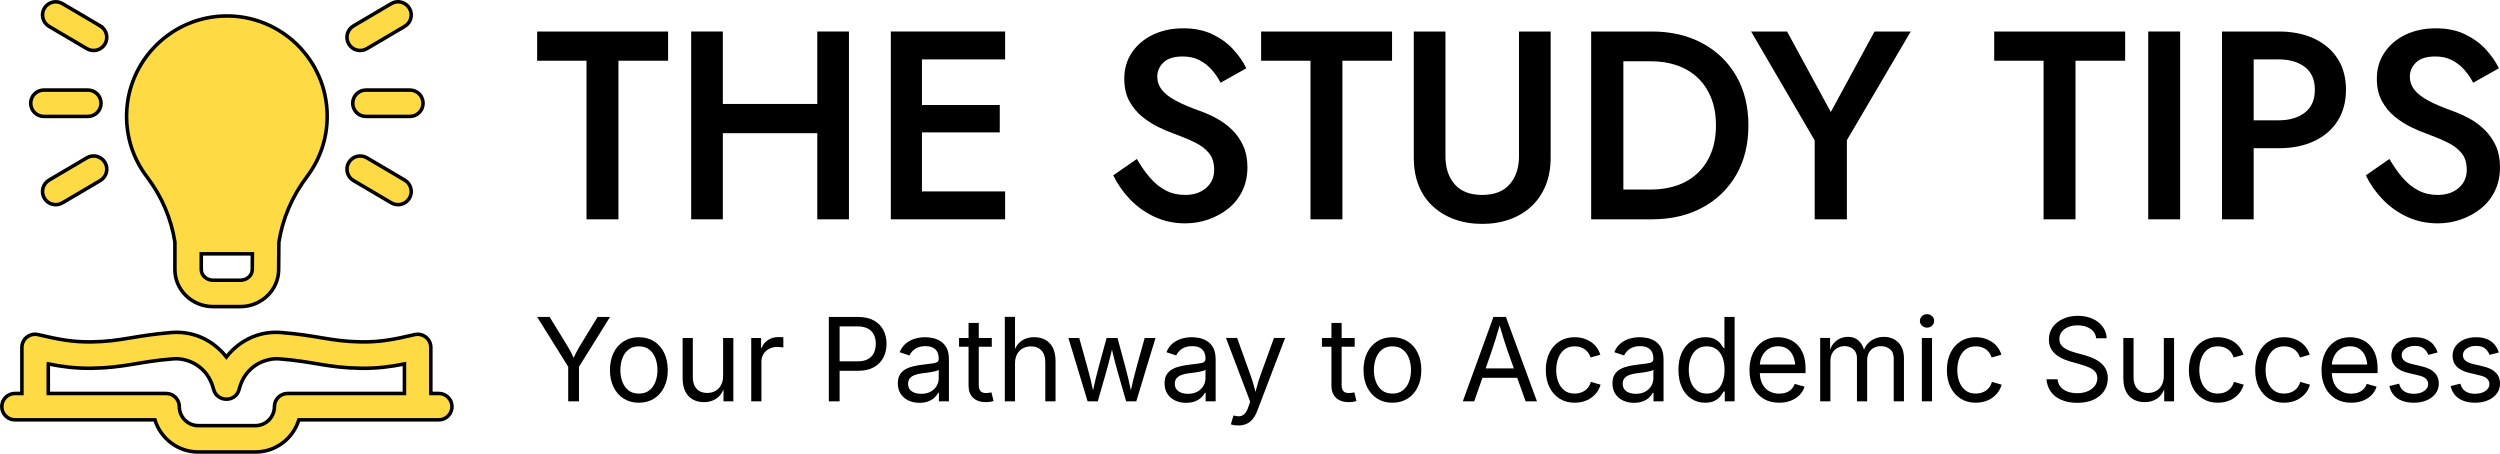 <svg xmlns="http://www.w3.org/2000/svg" id="Layer_1" viewBox="0 0 1403.09 254.67"><g id="CUSTOM-group"><path d="m8.4,235.62h78.55c3.18,10.44,12.89,18.05,24.35,18.05h32.07c11.46,0,21.17-7.62,24.35-18.05h78.55c4.09,0,7.4-3.31,7.4-7.4s-3.31-7.4-7.4-7.4h-4.48v-25.82c0-4.78-4.47-8.3-9.11-7.2-11.84,2.81-19.7,4.21-29.79,4.08-17.26-.23-24.64-3.68-45.16-5.26-13.18-1.02-23.88,5.08-30.69,13.73-6.81-8.65-17.51-14.74-30.69-13.73-20.47,1.58-27.93,5.03-45.16,5.26-10.1.13-17.95-1.27-29.79-4.08-4.65-1.1-9.11,2.43-9.11,7.2v25.82h-3.89c-4.09,0-7.4,3.31-7.4,7.4s3.31,7.4,7.4,7.4Zm18.7-31.38c7.55,1.53,15.21,2.56,24.29,2.44,18.68-.25,26.45-3.79,46.1-5.3,7.13-.55,18.99,3.54,22.37,17.08,0,0,0,0,0,.01,1.84,7.29,12.44,7.58,14.36,0,0,0,0,0,0,0,3.38-13.53,15.23-17.62,22.37-17.08,19.65,1.52,27.41,5.06,46.1,5.3,9.08.12,16.75-.91,24.29-2.44v16.58h-65.53s-.03,0-.04,0c-4.09,0-7.4,3.31-7.4,7.4,0,5.87-4.78,10.65-10.65,10.65h-32.07c-5.87,0-10.65-4.78-10.65-10.65,0-4.09-3.31-7.4-7.4-7.4-.01,0-.03,0-.04,0H27.1v-16.58Z" style="fill:#fedb45; stroke:#000; stroke-miterlimit:10; stroke-width:2px;"></path><path d="m126.54,8.96c-30.34.42-55.05,25.09-55.49,55.44-.19,12.71,3.76,24.76,11.42,34.85,8.29,10.93,13.57,23.24,15.69,36.57v15.47c0,11.47,9.64,20.79,21.49,20.79h15.25c11.77,0,21.41-9.26,21.49-20.64l.12-15.53c2.12-13.32,7.44-25.71,15.81-36.82,7.4-9.81,11.31-21.51,11.31-33.84,0-31.68-25.93-56.74-57.09-56.29Zm15.05,142.38c-.03,3.27-3.03,5.94-6.69,5.94h-15.25c-3.69,0-6.69-2.69-6.69-5.99v-8.82h28.69l-.06,8.87Z" style="fill:#fedb45; stroke:#000; stroke-miterlimit:10; stroke-width:2px;"></path><path d="m56.71,57.94c0-4.09-3.31-7.4-7.4-7.4h-24.68c-4.09,0-7.4,3.31-7.4,7.4s3.31,7.4,7.4,7.4h24.68c4.09,0,7.4-3.31,7.4-7.4Z" style="fill:#fedb45; stroke:#000; stroke-miterlimit:10; stroke-width:2px;"></path><path d="m198.37,101.32l21.26,12.53c3.53,2.08,8.06.9,10.14-2.62,2.08-3.52.9-8.06-2.62-10.14l-21.26-12.53c-3.52-2.07-8.06-.9-10.14,2.62-2.07,3.52-.9,8.06,2.62,10.14Z" style="fill:#fedb45; stroke:#000; stroke-miterlimit:10; stroke-width:2px;"></path><path d="m35.03,113.85l21.26-12.53c3.52-2.08,4.7-6.61,2.62-10.14-2.08-3.52-6.61-4.7-10.14-2.62l-21.26,12.53c-3.52,2.08-4.7,6.61-2.62,10.14,2.08,3.52,6.61,4.7,10.14,2.62Z" style="fill:#fedb45; stroke:#000; stroke-miterlimit:10; stroke-width:2px;"></path><path d="m205.89,27.31l21.26-12.53c3.52-2.08,4.7-6.61,2.62-10.14-2.08-3.52-6.61-4.7-10.14-2.62l-21.26,12.53c-3.52,2.08-4.7,6.61-2.62,10.14,2.08,3.52,6.61,4.7,10.14,2.62Z" style="fill:#fedb45; stroke:#000; stroke-miterlimit:10; stroke-width:2px;"></path><path d="m56.3,14.55L35.03,2.03c-3.52-2.07-8.06-.9-10.14,2.62-2.08,3.52-.9,8.06,2.62,10.14l21.26,12.53c3.52,2.08,8.06.9,10.14-2.62,2.07-3.52.9-8.06-2.62-10.14Z" style="fill:#fedb45; stroke:#000; stroke-miterlimit:10; stroke-width:2px;"></path><path d="m237.44,57.94c0-4.09-3.31-7.4-7.4-7.4h-24.68c-4.09,0-7.4,3.31-7.4,7.4s3.31,7.4,7.4,7.4h24.68c4.09,0,7.4-3.31,7.4-7.4Z" style="fill:#fedb45; stroke:#000; stroke-miterlimit:10; stroke-width:2px;"></path></g><path d="m301.47,17.68h73.49v16.42h-27.86v89h-17.92V34.09h-27.71v-16.42Z"></path><polygon points="476.46 17.68 476.46 123.09 458.69 123.09 458.69 74.75 405.68 74.75 405.68 123.09 387.91 123.09 387.91 17.68 405.68 17.68 405.68 58.34 458.69 58.34 458.69 17.68 476.46 17.68"></polygon><polygon points="517.43 33.34 517.43 58.94 561.1 58.94 561.1 74.3 517.43 74.3 517.43 107.43 564.11 107.43 564.11 123.09 499.96 123.09 499.96 17.68 564.11 17.68 564.11 33.34 517.43 33.34"></polygon><path d="m645.51,99.83c2.66,3.06,5.6,5.42,8.81,7.08,3.21,1.66,6.83,2.49,10.84,2.49,4.82,0,8.73-1.3,11.75-3.92,3.01-2.61,4.52-5.97,4.52-10.09s-.96-7.05-2.86-9.41c-1.91-2.36-4.54-4.37-7.91-6.02-3.37-1.66-7.25-3.29-11.67-4.89-2.61-.9-5.52-2.13-8.73-3.69-3.21-1.56-6.28-3.51-9.19-5.87-2.91-2.36-5.32-5.27-7.23-8.74-1.91-3.46-2.86-7.65-2.86-12.57,0-5.62,1.45-10.57,4.37-14.83,2.91-4.27,6.85-7.58,11.82-9.94,4.97-2.36,10.62-3.54,16.94-3.54s11.65,1.11,16.26,3.31c4.62,2.21,8.51,5.02,11.67,8.43,3.16,3.42,5.65,6.98,7.45,10.69l-14.46,8.13c-1.31-2.61-2.96-5.04-4.97-7.3-2.01-2.26-4.34-4.07-7-5.42-2.66-1.36-5.75-2.03-9.26-2.03-4.92,0-8.54,1.13-10.84,3.39-2.31,2.26-3.46,4.89-3.46,7.91,0,2.71.83,5.15,2.48,7.3,1.66,2.16,4.24,4.19,7.76,6.1,3.51,1.91,8.08,3.87,13.71,5.87,3.11,1.11,6.25,2.51,9.41,4.22,3.16,1.71,6.05,3.84,8.66,6.4,2.61,2.56,4.69,5.55,6.25,8.96,1.56,3.41,2.33,7.43,2.33,12.05,0,4.92-.96,9.34-2.86,13.25-1.91,3.92-4.52,7.21-7.83,9.86-3.31,2.66-7.05,4.72-11.22,6.17-4.17,1.45-8.51,2.18-13.03,2.18-6.23,0-11.97-1.23-17.24-3.69-5.27-2.46-9.86-5.75-13.78-9.86-3.92-4.12-7.03-8.58-9.34-13.4l13.25-9.19c2.31,4.02,4.79,7.56,7.45,10.62Z"></path><path d="m707.78,17.68h73.49v16.42h-27.86v89h-17.92V34.09h-27.71v-16.42Z"></path><path d="m811.24,17.68v70.03c0,6.53,1.73,11.77,5.2,15.74,3.46,3.97,8.61,5.95,15.44,5.95s11.85-1.98,15.36-5.95c3.51-3.96,5.27-9.21,5.27-15.74V17.68h17.77v70.78c0,5.82-.93,11.02-2.79,15.59-1.86,4.57-4.49,8.46-7.91,11.67-3.41,3.21-7.48,5.67-12.2,7.38-4.72,1.71-9.89,2.56-15.51,2.56s-10.79-.85-15.51-2.56c-4.72-1.71-8.81-4.17-12.27-7.38-3.46-3.21-6.1-7.1-7.91-11.67-1.81-4.57-2.71-9.76-2.71-15.59V17.68h17.77Z"></path><path d="m974.42,42.6c-4.57-7.88-10.92-14.01-19.05-18.37-8.14-4.37-17.57-6.55-28.32-6.55h-34.03v105.41h34.03c10.75,0,20.18-2.18,28.32-6.55,8.13-4.36,14.48-10.49,19.05-18.37,4.56-7.88,6.85-17.14,6.85-27.78s-2.29-19.91-6.85-27.79Zm-14.16,43.45c-1.86,4.51-4.42,8.28-7.68,11.29-3.26,3.01-7.1,5.27-11.52,6.78-4.42,1.5-9.24,2.26-14.46,2.26h-15.51V34.39h15.51c5.22,0,10.04.75,14.46,2.26,4.42,1.51,8.26,3.77,11.52,6.78s5.82,6.77,7.68,11.29c1.86,4.52,2.79,9.74,2.79,15.67s-.93,11.14-2.79,15.66Z"></path><path d="m1072.38,17.68l-35.84,60.99v44.43h-18.07v-44.28l-35.69-61.14h20.18l24.55,45.18,24.55-45.18h20.33Z"></path><path d="m1119.22,17.68h73.49v16.42h-27.86v89h-17.92V34.09h-27.71v-16.42Z"></path><path d="m1223.58,17.68v105.42h-17.92V17.68h17.92Z"></path><path d="m1311.98,32.96c-3.11-4.87-7.5-8.63-13.18-11.29-5.67-2.66-12.32-3.99-19.95-3.99h-31.78v105.41h17.77v-39.9h14.01c7.63,0,14.28-1.33,19.95-4,5.68-2.65,10.07-6.45,13.18-11.37,3.11-4.91,4.67-10.74,4.67-17.47s-1.56-12.52-4.67-17.39Zm-18.37,30.2c-3.72,2.91-8.64,4.36-14.76,4.36h-14.01v-34.18h14.01c6.12,0,11.04,1.43,14.76,4.29,3.71,2.86,5.57,7.1,5.57,12.72s-1.86,9.9-5.57,12.81Z"></path><path d="m1348.5,99.83c2.66,3.06,5.6,5.42,8.81,7.08,3.21,1.66,6.83,2.49,10.84,2.49,4.82,0,8.73-1.3,11.75-3.92,3.01-2.61,4.52-5.97,4.52-10.09s-.96-7.05-2.86-9.41c-1.91-2.36-4.54-4.37-7.91-6.02-3.37-1.66-7.25-3.29-11.67-4.89-2.61-.9-5.52-2.13-8.73-3.69-3.21-1.56-6.28-3.51-9.19-5.87-2.91-2.36-5.32-5.27-7.23-8.74-1.91-3.46-2.86-7.65-2.86-12.57,0-5.62,1.45-10.57,4.37-14.83,2.91-4.27,6.85-7.58,11.82-9.94,4.97-2.36,10.62-3.54,16.94-3.54s11.65,1.11,16.26,3.31c4.62,2.21,8.51,5.02,11.67,8.43,3.16,3.42,5.65,6.98,7.45,10.69l-14.46,8.13c-1.31-2.61-2.96-5.04-4.97-7.3-2.01-2.26-4.34-4.07-7-5.42-2.66-1.36-5.75-2.03-9.26-2.03-4.92,0-8.54,1.13-10.84,3.39-2.31,2.26-3.46,4.89-3.46,7.91,0,2.71.83,5.15,2.48,7.3,1.66,2.16,4.24,4.19,7.76,6.1,3.51,1.91,8.08,3.87,13.71,5.87,3.11,1.11,6.25,2.51,9.41,4.22,3.16,1.71,6.05,3.84,8.66,6.4,2.61,2.56,4.69,5.55,6.25,8.96,1.56,3.41,2.33,7.43,2.33,12.05,0,4.92-.96,9.34-2.86,13.25-1.91,3.92-4.52,7.21-7.83,9.86-3.31,2.66-7.05,4.72-11.22,6.17-4.17,1.45-8.51,2.18-13.03,2.18-6.23,0-11.97-1.23-17.24-3.69-5.27-2.46-9.86-5.75-13.78-9.86-3.92-4.12-7.03-8.58-9.34-13.4l13.25-9.19c2.31,4.02,4.79,7.56,7.45,10.62Z"></path><path d="m342.37,177.87l-17.43,27.98v19.4h-6.04v-19.4l-17.44-27.98h7l9.38,15.29c1.06,1.72,2,3.36,2.81,4.92.43.82.86,1.76,1.32,2.8.45-1.08.89-2.06,1.35-2.9.82-1.58,1.74-3.18,2.73-4.82l9.35-15.29h6.96Z"></path><path d="m358.53,226.02c-3.22,0-6.05-.76-8.48-2.29-2.43-1.53-4.32-3.67-5.68-6.42-1.36-2.76-2.04-5.96-2.04-9.6s.68-6.95,2.04-9.72c1.36-2.77,3.25-4.91,5.68-6.44,2.43-1.53,5.25-2.29,8.48-2.29s6.08.76,8.52,2.29c2.44,1.53,4.34,3.67,5.69,6.44,1.36,2.77,2.04,6.01,2.04,9.72s-.68,6.85-2.04,9.6c-1.36,2.76-3.25,4.9-5.69,6.42-2.44,1.53-5.28,2.29-8.52,2.29Zm0-5.12c2.4,0,4.37-.61,5.92-1.84,1.55-1.23,2.69-2.85,3.43-4.85.74-2,1.11-4.17,1.11-6.5s-.37-4.54-1.11-6.57c-.74-2.02-1.89-3.66-3.43-4.9-1.55-1.24-3.52-1.86-5.92-1.86s-4.33.62-5.85,1.86c-1.53,1.24-2.66,2.87-3.4,4.88-.74,2.01-1.11,4.21-1.11,6.58s.37,4.5,1.11,6.5c.74,2,1.88,3.62,3.4,4.85,1.53,1.23,3.48,1.84,5.85,1.84Z"></path><path d="m411.58,189.69v35.56h-5.53v-6.65c-1.02,2.31-2.33,3.99-3.93,5.06-2.03,1.36-4.34,2.04-6.95,2.04-2.39,0-4.5-.5-6.31-1.49-1.82-.98-3.22-2.47-4.23-4.47-1.01-1.99-1.52-4.48-1.52-7.47v-22.58h5.73v22.11c0,2.73.72,4.87,2.16,6.43,1.45,1.55,3.41,2.32,5.89,2.32,1.7,0,3.21-.37,4.56-1.11,1.35-.74,2.42-1.83,3.2-3.26.78-1.43,1.18-3.15,1.18-5.16v-21.31h5.76Z"></path><path d="m421.62,225.25v-35.56h5.53v5.47h.38c.66-1.8,1.83-3.25,3.51-4.34,1.69-1.09,3.59-1.64,5.71-1.64.42,0,.93.01,1.51.03.58.02,1.04.04,1.38.06v5.76c-.17-.04-.59-.11-1.27-.19-.68-.08-1.4-.13-2.16-.13-1.7,0-3.22.36-4.56,1.07-1.35.71-2.4,1.69-3.16,2.93-.76,1.24-1.15,2.67-1.15,4.28v22.26h-5.72Z"></path><path d="m495.81,185.3c-1.16-2.26-2.93-4.07-5.31-5.41-2.39-1.35-5.42-2.02-9.11-2.02h-16.22v47.38h6.05v-17.14h10.21c3.69,0,6.72-.68,9.09-2.04,2.38-1.36,4.15-3.18,5.3-5.47,1.16-2.29,1.73-4.84,1.73-7.66s-.57-5.36-1.73-7.63Zm-5.31,12.68c-.69,1.5-1.8,2.67-3.32,3.54-1.53.85-3.55,1.29-6.05,1.29h-9.91v-19.63h9.85c2.52,0,4.55.43,6.09,1.28,1.54.84,2.65,2.01,3.34,3.49.68,1.47,1.03,3.14,1.03,5s-.35,3.55-1.03,5.04Z"></path><path d="m531.2,195.15c-.92-1.66-2.09-2.91-3.51-3.77-1.41-.84-2.87-1.42-4.39-1.7-1.52-.29-2.86-.43-4.05-.43-1.83,0-3.68.25-5.53.76-1.87.51-3.58,1.38-5.12,2.59-1.55,1.23-2.78,2.91-3.69,5.07l5.5,1.82c.37-.83.94-1.65,1.7-2.44.75-.79,1.73-1.46,2.94-1.99,1.21-.52,2.66-.79,4.36-.79s3.02.28,4.13.83c1.1.55,1.93,1.34,2.48,2.37.55,1.02.82,2.28.82,3.77v.19c0,.86-.32,1.48-.96,1.84-.65.36-1.64.62-2.97.76-1.34.15-3.06.36-5.18.64-1.66.21-3.29.49-4.93.85-1.64.36-3.12.9-4.47,1.64-1.35.73-2.42,1.74-3.22,3-.8,1.28-1.22,2.93-1.22,4.96,0,2.34.54,4.32,1.63,5.95,1.08,1.64,2.54,2.88,4.37,3.73,1.84.84,3.88,1.28,6.13,1.28,2.01,0,3.73-.3,5.15-.89,1.42-.59,2.57-1.34,3.47-2.21.88-.88,1.54-1.74,1.94-2.56h.38v4.83h5.62v-23.43c0-2.78-.46-5-1.38-6.67Zm-4.35,17.26c0,1.45-.38,2.82-1.15,4.15s-1.87,2.4-3.33,3.23c-1.47.82-3.25,1.24-5.37,1.24-1.43,0-2.68-.21-3.79-.63-1.1-.42-1.97-1.05-2.61-1.88-.63-.82-.94-1.86-.94-3.08,0-1.36.35-2.43,1.07-3.22.72-.8,1.68-1.41,2.88-1.82,1.2-.41,2.48-.7,3.86-.87.55-.06,1.31-.15,2.25-.27s1.92-.26,2.92-.43,1.9-.36,2.68-.58c.79-.22,1.3-.47,1.53-.75v4.93Z"></path><path d="m557.61,225.06c-.59.21-1.27.37-2.02.48-.75.1-1.5.16-2.24.16-3.07,0-5.47-.81-7.19-2.44-1.72-1.62-2.57-3.88-2.57-6.79v-21.88h-5.34v-4.9h5.34v-8.46h5.73v8.46h7.31v4.9h-7.31v21.43c0,1.59.32,2.75.96,3.49.65.73,1.73,1.09,3.23,1.09.36,0,.82-.04,1.38-.13.56-.08,1.08-.17,1.55-.25l1.18,4.83Z"></path><path d="m592.41,202.67v22.58h-5.76v-22.1c0-2.74-.71-4.88-2.15-6.43-1.43-1.55-3.38-2.32-5.87-2.32-1.7,0-3.22.37-4.58,1.11-1.36.74-2.43,1.82-3.21,3.24-.78,1.42-1.18,3.14-1.18,5.18v21.3h-5.73v-47.38h5.73v17.98c.97-2.02,2.18-3.53,3.65-4.53,2-1.38,4.35-2.07,7.04-2.07,2.4,0,4.5.49,6.32,1.48,1.81.98,3.21,2.47,4.23,4.46,1,1.98,1.51,4.47,1.51,7.48Z"></path><path d="m648.5,189.69l-10.78,35.56h-5.7l-4.61-16.09c-.46-1.63-.92-3.29-1.37-4.99s-.88-3.44-1.31-5.21c-.22-.91-.43-1.84-.66-2.77-.21.92-.43,1.84-.65,2.75-.44,1.8-.87,3.55-1.33,5.26-.44,1.72-.89,3.37-1.37,4.96l-4.61,16.09h-5.7l-10.78-35.56h6.08l4.32,15.52c.59,2.13,1.24,4.53,1.91,7.21.51,2.02,1.01,4.24,1.52,6.66.47-2.31.95-4.46,1.45-6.46.65-2.69,1.29-5.16,1.91-7.41l4.26-15.52h6.11l4.2,15.52c.59,2.19,1.22,4.62,1.86,7.3.48,2,.95,4.17,1.44,6.52.5-2.32.99-4.47,1.49-6.45.67-2.68,1.32-5.14,1.93-7.37l4.33-15.52h6.07Z"></path><path d="m665.71,226.08c-2.25,0-4.29-.42-6.12-1.27s-3.29-2.09-4.37-3.72c-1.08-1.63-1.62-3.61-1.62-5.95,0-2.04.4-3.69,1.21-4.96.81-1.27,1.88-2.27,3.23-3.01,1.35-.73,2.83-1.28,4.47-1.64,1.63-.36,3.28-.65,4.93-.86,2.12-.28,3.85-.49,5.18-.64,1.34-.15,2.33-.4,2.97-.76.65-.36.97-.98.97-1.84v-.19c0-1.48-.28-2.74-.83-3.77-.55-1.03-1.38-1.82-2.48-2.37-1.1-.55-2.48-.83-4.13-.83s-3.15.26-4.36.79c-1.21.53-2.19,1.19-2.94,1.99-.75.79-1.32,1.61-1.7,2.43l-5.5-1.81c.91-2.16,2.14-3.85,3.69-5.07s3.25-2.08,5.12-2.59,3.71-.76,5.53-.76c1.19,0,2.54.14,4.05.43,1.52.29,2.98.85,4.39,1.7,1.41.85,2.58,2.11,3.5,3.77.92,1.67,1.38,3.89,1.38,6.66v23.44h-5.63v-4.83h-.38c-.4.83-1.05,1.68-1.94,2.56s-2.05,1.62-3.47,2.21-3.14.89-5.15.89Zm.99-5.06c2.12,0,3.91-.41,5.37-1.24s2.58-1.9,3.34-3.23,1.15-2.71,1.15-4.15v-4.93c-.23.28-.74.52-1.53.75s-1.68.42-2.69.59c-1.01.17-1.98.31-2.93.43-.94.12-1.69.21-2.24.27-1.38.17-2.67.46-3.86.87-1.2.41-2.16,1.02-2.88,1.81-.72.79-1.08,1.87-1.08,3.23,0,1.23.32,2.26.95,3.08.64.83,1.5,1.45,2.61,1.88,1.1.42,2.36.64,3.79.64Z"></path><path d="m721.24,189.69l-15.61,40.87c-.72,1.89-1.59,3.44-2.59,4.66-1.01,1.22-2.18,2.12-3.52,2.7-1.34.58-2.84.87-4.52.87-1.01,0-1.9-.07-2.63-.22-.74-.15-1.27-.3-1.57-.44l1.47-4.96.6.15c1.17.3,2.23.38,3.18.24.95-.14,1.81-.6,2.57-1.42.76-.8,1.44-2.05,2.01-3.75l1.01-2.96-13.58-35.75h6.27l7.56,21.09c.81,2.2,1.49,4.39,2.04,6.55.23.89.46,1.78.7,2.64.24-.87.48-1.76.71-2.66.56-2.17,1.24-4.35,2.02-6.53l7.63-21.09h6.23Z"></path><path d="m761.28,225.06c-.59.21-1.27.37-2.02.48-.75.1-1.51.16-2.25.16-3.07,0-5.46-.81-7.18-2.44-1.72-1.62-2.58-3.88-2.58-6.79v-21.88h-5.34v-4.9h5.34v-8.46h5.73v8.46h7.32v4.9h-7.32v21.43c0,1.59.32,2.75.97,3.49.64.73,1.72,1.09,3.22,1.09.36,0,.82-.04,1.39-.13.56-.08,1.07-.17,1.55-.25l1.18,4.83Z"></path><path d="m781.44,226.02c-3.22,0-6.05-.76-8.47-2.29-2.43-1.53-4.32-3.67-5.68-6.42-1.36-2.76-2.04-5.96-2.04-9.6s.68-6.95,2.04-9.72,3.25-4.91,5.68-6.44c2.43-1.53,5.25-2.29,8.47-2.29s6.08.76,8.52,2.29c2.44,1.53,4.34,3.67,5.69,6.44,1.36,2.77,2.04,6.01,2.04,9.72s-.68,6.85-2.04,9.6c-1.36,2.76-3.25,4.9-5.69,6.42-2.44,1.53-5.28,2.29-8.52,2.29Zm0-5.12c2.4,0,4.37-.61,5.92-1.84,1.55-1.23,2.69-2.85,3.43-4.85.74-2,1.11-4.17,1.11-6.5s-.37-4.54-1.11-6.57-1.89-3.66-3.43-4.9c-1.55-1.24-3.52-1.86-5.92-1.86s-4.32.62-5.85,1.86c-1.53,1.24-2.66,2.87-3.4,4.88-.74,2.01-1.11,4.21-1.11,6.58s.37,4.5,1.11,6.5c.74,2,1.88,3.62,3.4,4.85,1.53,1.23,3.48,1.84,5.85,1.84Z"></path><path d="m845.17,177.87h-6.99l-17.21,47.38h6.42l4.59-13.23h19.53l4.73,13.23h6.36l-17.43-47.38Zm-11.35,28.87l3.33-9.6c.55-1.61,1.25-3.74,2.09-6.38.69-2.19,1.5-4.88,2.41-8.08.91,3.14,1.72,5.8,2.39,7.96.81,2.59,1.53,4.76,2.15,6.5l3.44,9.6h-15.81Z"></path><path d="m883.75,226.02c-3.22,0-6.05-.76-8.47-2.29-2.43-1.53-4.32-3.67-5.68-6.42-1.36-2.76-2.04-5.96-2.04-9.6s.68-6.95,2.04-9.72,3.25-4.91,5.68-6.44c2.43-1.53,5.25-2.29,8.47-2.29,1.72,0,3.34.22,4.87.67,1.53.45,2.92,1.09,4.18,1.92s2.35,1.87,3.26,3.08c.91,1.22,1.61,2.6,2.1,4.15l-5.5,1.56c-.25-.91-.65-1.75-1.18-2.51-.53-.76-1.17-1.43-1.92-1.99-.75-.56-1.62-1-2.59-1.3-.98-.31-2.05-.46-3.21-.46-2.37,0-4.32.62-5.85,1.86-1.53,1.24-2.66,2.87-3.4,4.88-.74,2.01-1.11,4.21-1.11,6.58s.37,4.5,1.11,6.5c.74,2,1.88,3.62,3.4,4.85,1.53,1.23,3.48,1.84,5.85,1.84,1.19,0,2.28-.16,3.28-.48,1-.32,1.88-.77,2.66-1.35.77-.58,1.43-1.28,1.96-2.08.53-.81.92-1.69,1.18-2.64l5.47,1.56c-.47,1.59-1.16,3.01-2.08,4.25-.92,1.24-2.02,2.3-3.29,3.18-1.27.88-2.68,1.55-4.23,2-1.55.46-3.19.68-4.93.68Z"></path><path d="m917.08,226.08c-2.25,0-4.29-.42-6.12-1.27s-3.29-2.09-4.37-3.72c-1.08-1.63-1.62-3.61-1.62-5.95,0-2.04.4-3.69,1.21-4.96.81-1.27,1.88-2.27,3.23-3.01,1.35-.73,2.83-1.28,4.47-1.64,1.63-.36,3.28-.65,4.93-.86,2.12-.28,3.85-.49,5.18-.64,1.34-.15,2.33-.4,2.97-.76.65-.36.97-.98.97-1.84v-.19c0-1.48-.28-2.74-.83-3.77-.55-1.03-1.38-1.82-2.48-2.37-1.1-.55-2.48-.83-4.13-.83s-3.15.26-4.36.79c-1.21.53-2.19,1.19-2.94,1.99-.75.79-1.32,1.61-1.7,2.43l-5.5-1.81c.91-2.16,2.14-3.85,3.69-5.07s3.25-2.08,5.12-2.59,3.71-.76,5.53-.76c1.19,0,2.54.14,4.05.43,1.52.29,2.98.85,4.39,1.7,1.41.85,2.58,2.11,3.5,3.77.92,1.67,1.38,3.89,1.38,6.66v23.44h-5.63v-4.83h-.38c-.4.83-1.05,1.68-1.94,2.56s-2.05,1.62-3.47,2.21-3.14.89-5.15.89Zm.99-5.06c2.12,0,3.91-.41,5.37-1.24s2.58-1.9,3.34-3.23,1.15-2.71,1.15-4.15v-4.93c-.23.28-.74.52-1.53.75s-1.68.42-2.69.59c-1.01.17-1.98.31-2.93.43-.94.12-1.69.21-2.24.27-1.38.17-2.67.46-3.86.87-1.2.41-2.16,1.02-2.88,1.81-.72.79-1.08,1.87-1.08,3.23,0,1.23.32,2.26.95,3.08.64.83,1.5,1.45,2.61,1.88,1.1.42,2.36.64,3.79.64Z"></path><path d="m957.03,226.02c-2.95,0-5.55-.75-7.82-2.26-2.27-1.5-4.04-3.64-5.31-6.39-1.27-2.76-1.91-6.02-1.91-9.8s.64-7,1.92-9.75c1.28-2.75,3.06-4.86,5.33-6.34s4.88-2.23,7.82-2.23c2.31,0,4.15.38,5.5,1.14s2.4,1.63,3.13,2.59,1.29,1.76,1.67,2.4h.45v-17.52h5.72v47.39h-5.53v-5.5h-.64c-.38.66-.95,1.48-1.7,2.47s-1.81,1.87-3.18,2.64c-1.37.77-3.19,1.16-5.45,1.16Zm.86-5.12c2.16,0,3.99-.57,5.47-1.7s2.61-2.71,3.37-4.72c.76-2.01,1.14-4.34,1.14-6.97s-.38-4.92-1.13-6.88c-.75-1.96-1.87-3.49-3.36-4.6s-3.32-1.65-5.5-1.65-4.12.58-5.61,1.75c-1.49,1.17-2.61,2.74-3.36,4.72s-1.11,4.2-1.11,6.66.38,4.73,1.13,6.76c.75,2.03,1.88,3.64,3.39,4.83,1.51,1.2,3.36,1.8,5.57,1.8Z"></path><path d="m1013.35,207.03c0-3.28-.44-6.07-1.34-8.34-.88-2.26-2.08-4.09-3.58-5.48-1.5-1.39-3.16-2.39-4.99-3.02-1.84-.62-3.7-.93-5.58-.93-3.22,0-6.04.78-8.44,2.35-2.41,1.58-4.27,3.75-5.58,6.52-1.32,2.78-1.97,6-1.97,9.64s.67,6.84,2.02,9.57c1.35,2.73,3.26,4.86,5.76,6.39,2.49,1.53,5.45,2.29,8.89,2.29,2.43,0,4.62-.38,6.57-1.15,1.94-.76,3.57-1.82,4.88-3.17s2.24-2.93,2.79-4.71l-5.53-1.53c-.44,1.21-1.07,2.22-1.91,3.03-.82.82-1.81,1.43-2.95,1.83-1.14.41-2.42.61-3.82.61-2.16,0-4.07-.47-5.71-1.42-1.65-.94-2.92-2.33-3.84-4.17-.82-1.66-1.28-3.64-1.35-5.94h25.67v-2.38Zm-25.66-2.45c.1-1.61.49-3.12,1.18-4.56.8-1.69,1.98-3.05,3.51-4.11,1.53-1.04,3.35-1.57,5.49-1.57s3.94.51,5.37,1.54c1.45,1.03,2.53,2.45,3.26,4.27.54,1.34.88,2.81,1.01,4.43h-19.83Z"></path><path d="m1068.56,201.27v23.98h-5.73v-23.82c0-2.57-.72-4.4-2.16-5.5-1.45-1.1-3.12-1.66-5.03-1.66-1.59,0-2.96.34-4.12,1-1.16.67-2.04,1.59-2.67,2.75-.62,1.17-.93,2.5-.93,4.01v23.21h-5.73v-24.39c0-1.98-.65-3.57-1.97-4.77-1.32-1.22-2.98-1.82-4.99-1.82-1.39,0-2.68.33-3.9.97-1.23.64-2.2,1.61-2.94,2.87-.74,1.28-1.11,2.85-1.11,4.74v22.39h-5.73v-35.56h5.56l.02,6.53c.47-1.31,1.09-2.42,1.88-3.36,1.04-1.26,2.28-2.21,3.69-2.84,1.41-.63,2.87-.95,4.4-.95,2.59,0,4.68.79,6.29,2.39,1.3,1.29,2.22,2.91,2.76,4.86.45-1.21,1.08-2.27,1.9-3.21,1.13-1.3,2.48-2.29,4.08-2.98,1.61-.7,3.34-1.05,5.23-1.05,2.06,0,3.94.44,5.64,1.34,1.7.89,3.04,2.24,4.05,4.04,1.01,1.81,1.52,4.09,1.52,6.84Z"></path><path d="m1081.5,183.88c-1.08,0-2.01-.37-2.8-1.11-.78-.74-1.18-1.63-1.18-2.67s.39-1.96,1.18-2.69,1.72-1.1,2.8-1.1,2.05.37,2.83,1.1c.78.73,1.18,1.63,1.18,2.69s-.39,1.93-1.18,2.67c-.78.74-1.73,1.11-2.83,1.11Zm-2.89,41.38v-35.56h5.72v35.56h-5.72Z"></path><path d="m1108.85,226.02c-3.22,0-6.05-.76-8.47-2.29-2.43-1.53-4.32-3.67-5.68-6.42-1.36-2.76-2.04-5.96-2.04-9.6s.68-6.95,2.04-9.72,3.25-4.91,5.68-6.44c2.43-1.53,5.25-2.29,8.47-2.29,1.72,0,3.34.22,4.87.67,1.53.45,2.92,1.09,4.18,1.92s2.35,1.87,3.26,3.08c.91,1.22,1.61,2.6,2.1,4.15l-5.5,1.56c-.25-.91-.65-1.75-1.18-2.51-.53-.76-1.17-1.43-1.92-1.99-.75-.56-1.62-1-2.59-1.3-.98-.31-2.05-.46-3.21-.46-2.37,0-4.32.62-5.85,1.86-1.53,1.24-2.66,2.87-3.4,4.88-.74,2.01-1.11,4.21-1.11,6.58s.37,4.5,1.11,6.5c.74,2,1.88,3.62,3.4,4.85,1.53,1.23,3.48,1.84,5.85,1.84,1.19,0,2.28-.16,3.28-.48,1-.32,1.88-.77,2.66-1.35.77-.58,1.43-1.28,1.96-2.08.53-.81.92-1.69,1.18-2.64l5.47,1.56c-.47,1.59-1.16,3.01-2.08,4.25-.92,1.24-2.02,2.3-3.29,3.18-1.27.88-2.68,1.55-4.23,2-1.55.46-3.19.68-4.93.68Z"></path><path d="m1165.78,226.08c-3.41,0-6.38-.55-8.89-1.65s-4.48-2.64-5.9-4.63c-1.42-1.98-2.23-4.3-2.42-6.95h6.2c.17,1.78.77,3.25,1.81,4.41s2.37,2.01,3.99,2.58c1.62.56,3.36.84,5.2.84,2.14,0,4.07-.35,5.77-1.05,1.71-.7,3.06-1.69,4.06-2.96,1-1.27,1.49-2.75,1.49-4.42,0-1.53-.43-2.77-1.29-3.72-.86-.95-2-1.74-3.42-2.35s-2.98-1.16-4.67-1.62l-5.72-1.62c-3.82-1.08-6.78-2.63-8.9-4.64-2.12-2.01-3.18-4.59-3.18-7.73,0-2.67.72-5.01,2.16-7.01,1.44-2,3.39-3.56,5.85-4.66,2.46-1.1,5.22-1.65,8.27-1.65s5.87.55,8.27,1.65c2.4,1.1,4.29,2.6,5.68,4.5,1.39,1.9,2.12,4.04,2.21,6.44h-5.91c-.28-2.31-1.38-4.1-3.31-5.36-1.93-1.26-4.31-1.89-7.12-1.89-2.04,0-3.82.33-5.36,1s-2.73,1.58-3.58,2.73c-.85,1.16-1.27,2.48-1.27,3.96,0,1.65.51,2.98,1.54,3.99,1.03,1.01,2.25,1.79,3.66,2.35,1.41.56,2.69,1,3.83,1.32l4.74,1.3c1.27.34,2.68.81,4.21,1.4,1.54.59,3.01,1.38,4.41,2.37,1.4.99,2.55,2.24,3.45,3.75.9,1.52,1.35,3.38,1.35,5.58,0,2.59-.67,4.92-2.02,7-1.35,2.08-3.3,3.72-5.87,4.93-2.57,1.21-5.67,1.81-9.32,1.81Z"></path><path d="m1220.16,189.69v35.56h-5.53v-6.65c-1.01,2.31-2.32,3.99-3.93,5.06-2.02,1.36-4.34,2.04-6.95,2.04-2.39,0-4.5-.5-6.31-1.49-1.82-.98-3.22-2.47-4.23-4.47-1-1.99-1.52-4.48-1.52-7.47v-22.58h5.73v22.11c0,2.73.72,4.87,2.17,6.43,1.44,1.55,3.39,2.32,5.88,2.32,1.7,0,3.22-.37,4.57-1.11,1.35-.74,2.41-1.83,3.19-3.26.78-1.43,1.18-3.15,1.18-5.16v-21.31h5.76Z"></path><path d="m1244.68,226.02c-3.22,0-6.05-.76-8.48-2.29-2.43-1.53-4.32-3.67-5.68-6.42-1.36-2.76-2.04-5.96-2.04-9.6s.68-6.95,2.04-9.72c1.36-2.77,3.25-4.91,5.68-6.44,2.43-1.53,5.25-2.29,8.48-2.29,1.72,0,3.34.22,4.87.67s2.92,1.09,4.18,1.92c1.26.84,2.35,1.87,3.26,3.08.91,1.22,1.61,2.6,2.1,4.15l-5.5,1.56c-.26-.91-.65-1.75-1.18-2.51s-1.17-1.43-1.92-1.99c-.75-.56-1.62-1-2.59-1.3-.98-.31-2.05-.46-3.21-.46-2.37,0-4.33.62-5.85,1.86-1.53,1.24-2.66,2.87-3.4,4.88-.74,2.01-1.11,4.21-1.11,6.58s.37,4.5,1.11,6.5c.74,2,1.88,3.62,3.4,4.85s3.48,1.84,5.85,1.84c1.19,0,2.28-.16,3.28-.48s1.88-.77,2.66-1.35c.77-.58,1.43-1.28,1.96-2.08.53-.81.92-1.69,1.18-2.64l5.47,1.56c-.47,1.59-1.16,3.01-2.08,4.25-.92,1.24-2.02,2.3-3.29,3.18-1.27.88-2.68,1.55-4.23,2-1.55.46-3.19.68-4.93.68Z"></path><path d="m1281.89,226.02c-3.22,0-6.05-.76-8.47-2.29-2.43-1.53-4.32-3.67-5.68-6.42-1.36-2.76-2.04-5.96-2.04-9.6s.68-6.95,2.04-9.72,3.25-4.91,5.68-6.44c2.43-1.53,5.25-2.29,8.47-2.29,1.72,0,3.34.22,4.87.67,1.53.45,2.92,1.09,4.18,1.92s2.35,1.87,3.26,3.08c.91,1.22,1.61,2.6,2.1,4.15l-5.5,1.56c-.25-.91-.65-1.75-1.18-2.51-.53-.76-1.17-1.43-1.92-1.99-.75-.56-1.62-1-2.59-1.3-.98-.31-2.05-.46-3.21-.46-2.37,0-4.32.62-5.85,1.86-1.53,1.24-2.66,2.87-3.4,4.88-.74,2.01-1.11,4.21-1.11,6.58s.37,4.5,1.11,6.5c.74,2,1.88,3.62,3.4,4.85,1.53,1.23,3.48,1.84,5.85,1.84,1.19,0,2.28-.16,3.28-.48,1-.32,1.88-.77,2.66-1.35.77-.58,1.43-1.28,1.96-2.08.53-.81.92-1.69,1.18-2.64l5.47,1.56c-.47,1.59-1.16,3.01-2.08,4.25-.92,1.24-2.02,2.3-3.29,3.18-1.27.88-2.68,1.55-4.23,2-1.55.46-3.19.68-4.93.68Z"></path><path d="m1334.4,207.03c0-3.28-.44-6.07-1.34-8.34-.88-2.26-2.08-4.09-3.58-5.48-1.5-1.39-3.15-2.39-4.99-3.02-1.84-.62-3.7-.93-5.58-.93-3.22,0-6.04.78-8.44,2.35-2.41,1.58-4.27,3.75-5.58,6.52-1.32,2.78-1.97,6-1.97,9.64s.67,6.84,2.02,9.57c1.35,2.73,3.26,4.86,5.76,6.39,2.49,1.53,5.45,2.29,8.89,2.29,2.44,0,4.63-.38,6.57-1.15,1.94-.76,3.57-1.82,4.88-3.17s2.24-2.93,2.79-4.71l-5.53-1.53c-.44,1.21-1.07,2.22-1.91,3.03-.82.82-1.81,1.43-2.95,1.83-1.15.41-2.42.61-3.82.61-2.16,0-4.07-.47-5.71-1.42-1.65-.94-2.92-2.33-3.84-4.17-.82-1.66-1.28-3.64-1.35-5.94h25.67v-2.38Zm-25.66-2.45c.1-1.61.49-3.12,1.18-4.56.8-1.69,1.98-3.05,3.51-4.11,1.53-1.04,3.35-1.57,5.49-1.57s3.94.51,5.37,1.54c1.45,1.03,2.53,2.45,3.26,4.27.54,1.34.88,2.81,1.01,4.43h-19.83Z"></path><path d="m1354.69,226.02c-2.44,0-4.61-.36-6.5-1.07-1.9-.71-3.46-1.76-4.69-3.16-1.23-1.4-2.06-3.12-2.48-5.15l5.44-1.3c.51,1.95,1.47,3.38,2.88,4.29,1.41.91,3.18,1.37,5.3,1.37,2.48,0,4.46-.53,5.93-1.59,1.47-1.06,2.21-2.32,2.21-3.78,0-1.23-.43-2.25-1.29-3.07-.86-.82-2.17-1.43-3.93-1.83l-5.91-1.4c-3.22-.76-5.62-1.94-7.19-3.55-1.57-1.6-2.35-3.65-2.35-6.15,0-2.04.57-3.83,1.72-5.39s2.71-2.78,4.69-3.66,4.23-1.32,6.76-1.32,4.51.37,6.22,1.1c1.71.73,3.09,1.74,4.17,3.02,1.07,1.28,1.87,2.76,2.4,4.44l-5.18,1.34c-.49-1.27-1.3-2.43-2.43-3.47-1.13-1.04-2.85-1.56-5.14-1.56-2.12,0-3.89.49-5.29,1.46-1.41.98-2.11,2.21-2.11,3.69,0,1.32.48,2.37,1.43,3.16.95.8,2.47,1.44,4.55,1.92l5.38,1.27c3.22.76,5.61,1.95,7.16,3.55,1.55,1.6,2.32,3.62,2.32,6.06,0,2.08-.59,3.93-1.77,5.55-1.18,1.62-2.82,2.9-4.93,3.83-2.11.93-4.55,1.4-7.33,1.4Z"></path><path d="m1389.07,226.02c-2.44,0-4.61-.36-6.5-1.07-1.9-.71-3.46-1.76-4.69-3.16s-2.06-3.12-2.48-5.15l5.44-1.3c.51,1.95,1.47,3.38,2.88,4.29,1.41.91,3.17,1.37,5.29,1.37,2.48,0,4.46-.53,5.93-1.59,1.47-1.06,2.21-2.32,2.21-3.78,0-1.23-.43-2.25-1.29-3.07-.86-.82-2.17-1.43-3.93-1.83l-5.92-1.4c-3.22-.76-5.62-1.94-7.19-3.55-1.57-1.6-2.35-3.65-2.35-6.15,0-2.04.57-3.83,1.72-5.39,1.15-1.56,2.71-2.78,4.69-3.66,1.98-.88,4.23-1.32,6.76-1.32s4.51.37,6.22,1.1c1.71.73,3.1,1.74,4.17,3.02,1.07,1.28,1.87,2.76,2.4,4.44l-5.18,1.34c-.49-1.27-1.3-2.43-2.43-3.47-1.13-1.04-2.85-1.56-5.14-1.56-2.12,0-3.89.49-5.29,1.46-1.41.98-2.11,2.21-2.11,3.69,0,1.32.48,2.37,1.43,3.16.95.8,2.47,1.44,4.55,1.92l5.37,1.27c3.22.76,5.61,1.95,7.16,3.55s2.32,3.62,2.32,6.06c0,2.08-.59,3.93-1.76,5.55-1.18,1.62-2.82,2.9-4.93,3.83-2.11.93-4.55,1.4-7.33,1.4Z"></path></svg>